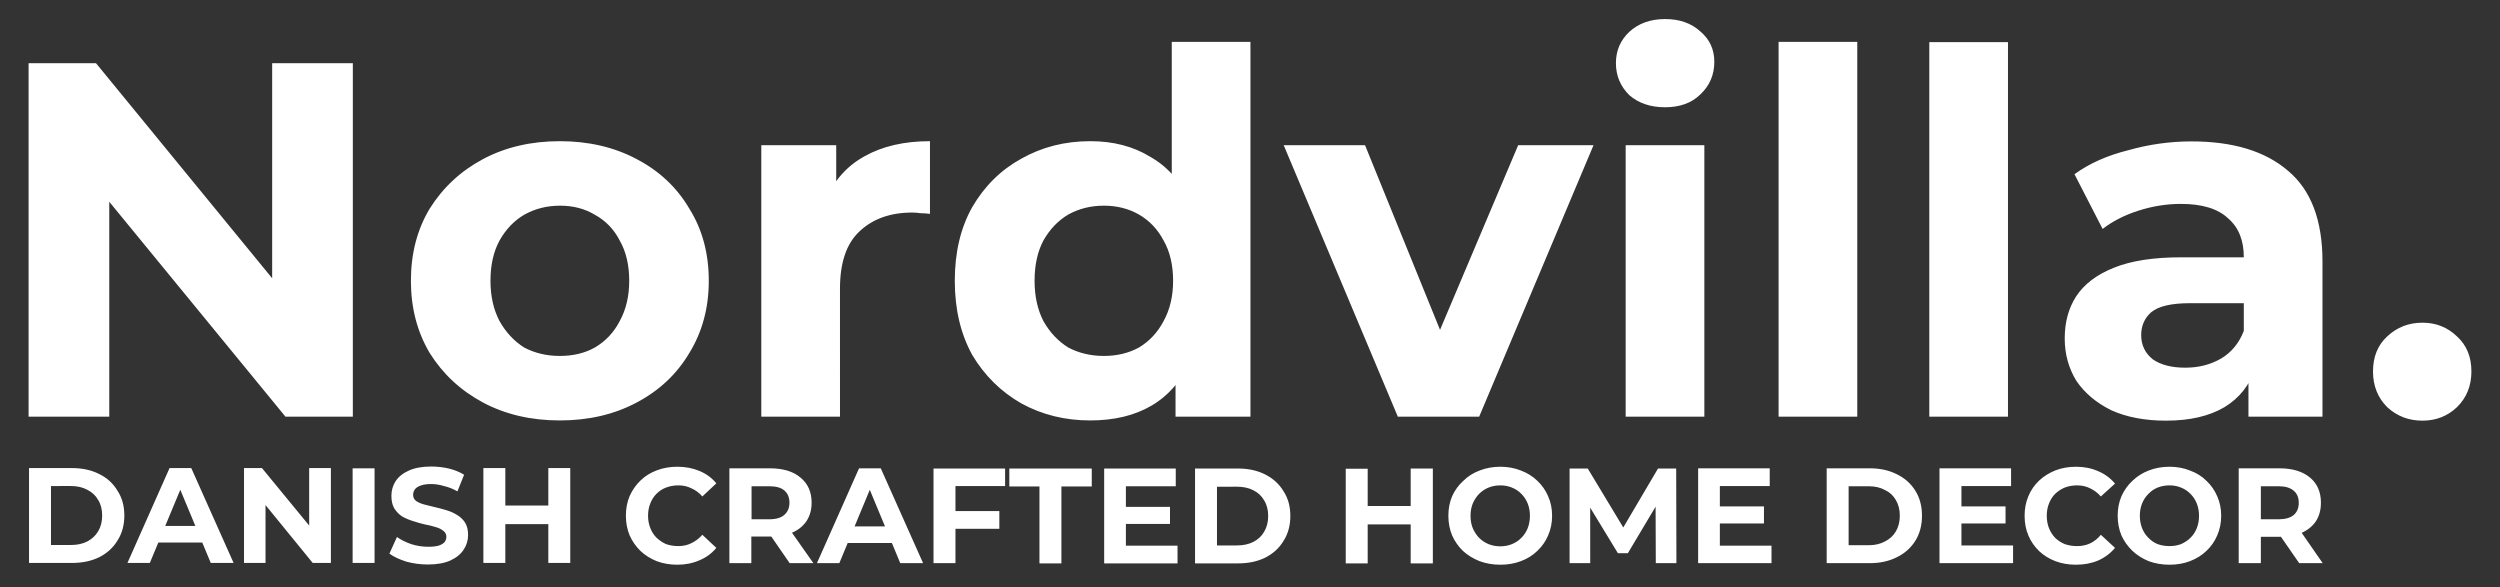 <svg height="265" width="1128" viewBox="0 0 1128 265" xmlns="http://www.w3.org/2000/svg" version="1.2">
	<rect x="0" y="0" width="1128" height="265" fill="#333333" stroke="none"/>
	<style>
		.s0 { fill: #ffffff } 
	</style>
	<path d="m49.3 188h-36.4v-159.5h30.4l94.2 115h-14.7v-115h36.4v159.5h-30.4l-94.2-114.9h14.7zm203.3 1.7q-19.5 0-34.7-8.1-15.1-8.1-24-22.3-8.5-14.3-8.5-32.6 0-18.5 8.5-32.6 9-14.3 24-22.3 15.2-8.1 34.7-8.1 19.5 0 34.7 8.1 15.3 8 23.7 22.3 8.8 14 8.8 32.6 0 18.3-8.8 32.6-8.4 14.2-23.7 22.3-15.2 8.1-34.7 8.1zm0-29.1q9 0 15.8-3.8 7.3-4.3 11.2-11.9 4.3-7.8 4.3-18.2 0-10.7-4.3-18.2-3.9-7.6-11.2-11.6-6.8-4.1-15.7-4.1-8.9 0-16.2 4.1-6.8 4-11.1 11.6-4.1 7.5-4.1 18.2 0 10.4 4.1 18.2 4.3 7.6 11.1 11.9 7.2 3.8 16.1 3.8zm126.4 27.4h-35.5v-122.5h33.8v34.7l-4.6-10.1q5.4-13 17.4-19.6 12.1-6.8 29.5-6.8v32.8q-2.3-0.3-4.2-0.3-1.9-0.3-3.8-0.3-14.8 0-23.8 8.5-8.8 8.2-8.8 25.8zm112.9 1.7q-17.1 0-31.1-7.7-13.8-7.9-22.1-21.8-7.9-14.3-7.9-33.5 0-19.3 7.9-33.3 8.3-14.2 22.1-21.8 14-7.9 31.1-7.9 15.6 0 27 7 11.8 6.6 18.2 20.7 6.5 13.7 6.5 35.3 0 21.4-6.2 35.5-6.2 14-17.8 20.8-11.4 6.7-27.7 6.7zm6.2-29.1q8.8 0 15.8-3.8 7.1-4.3 11.1-11.9 4.3-7.8 4.3-18.2 0-10.7-4.3-18.2-4-7.6-11.1-11.7-7-4-15.8-4-8.9 0-16.1 4-6.9 4.1-11.2 11.7-4 7.5-4 18.2 0 10.4 4 18.2 4.3 7.6 11.2 11.9 7.2 3.8 16.1 3.8zm66.1 27.4h-33.8v-25.1l0.6-36.4-2.3-36.3v-71.3h35.5zm103.2 0h-36.7l-51.5-122.5h36.7l42.8 105.4h-18.3l44.6-105.4h34zm101.6 0h-35.5v-122.5h35.5zm-17.7-139.6q-9.9 0-16.2-5.5-6-6-6-14.4 0-8.4 6-14.1 6.3-5.8 16.2-5.8 9.8 0 15.9 5.6 6.3 5.3 6.3 13.7 0 8.8-6.3 14.7-5.9 5.8-15.9 5.8zm86.7 139.6h-35.5v-169.1h35.5zm68 0h-35.5v-169h35.5zm141.9 0h-33.4v-23.9l-2.1-5.3v-42.8q0-11.4-7.1-17.5-6.9-6.5-21.3-6.5-9.7 0-19.3 3.1-9.3 3-16 8.2l-12.7-24.7q10.1-7.3 24.2-10.8 14.1-4 28.6-4 28.2 0 43.6 13.3 15.5 13 15.5 40.9zm-70.6 1.8q-14.3 0-24.7-4.7-10.1-5-15.7-13.2-5.3-8.6-5.3-19.2 0-10.9 5.1-18.9 5.5-8.4 17.1-13 11.6-4.7 30.3-4.7h32.4v20.7h-28.4q-12.6 0-17.5 4.1-4.5 4-4.5 10.3 0 6.7 5.2 10.9 5.4 3.8 14.7 3.8 9 0 16.1-4.1 7.1-4.2 10.3-12.5l5.3 16.5q-3.8 11.7-14 17.9-10.3 6.1-26.4 6.1zm115.7 0q-9.3 0-15.9-6.1-6.4-6.4-6.4-16.1 0-9.9 6.4-15.8 6.6-6.2 15.9-6.2 9.2 0 15.6 6.2 6.5 5.9 6.5 15.8 0 9.7-6.5 16.1-6.4 6.1-15.6 6.1z" aria-label="Nordvilla." class="s0" id="Nordvilla."></path>
	<path d="m32.5 254h-19.4v-42.8h19.4q7 0 12.3 2.7 5.3 2.6 8.2 7.5 3.1 4.7 3.1 11.2 0 6.5-3.1 11.3-2.9 4.8-8.2 7.5-5.3 2.6-12.3 2.6zm-9.5-34.7v26.6h9q4.3 0 7.4-1.6 3.2-1.7 4.9-4.6 1.8-3 1.8-7.1 0-4.1-1.8-7-1.7-3-4.9-4.6-3.1-1.7-7.4-1.7zm44.6 34.7h-10.1l19-42.8h9.8l19.1 42.8h-10.3l-15.7-37.7h3.9zm26.7-9.2h-27.3l2.6-7.5h22.1zm25.5 9.2h-9.7v-42.8h8.1l25.3 30.8h-4v-30.8h9.8v42.8h-8.2l-25.2-30.9h3.9zm49.2 0h-9.9v-42.7h9.9zm24.1 0.7q-5.1 0-9.8-1.3-4.7-1.5-7.6-3.6l3.4-7.5q2.7 1.9 6.4 3.2 3.8 1.2 7.7 1.2 2.9 0 4.7-0.5 1.8-0.6 2.7-1.6 0.8-1.1 0.8-2.4 0-1.7-1.4-2.7-1.3-1.1-3.5-1.7-2.2-0.7-4.9-1.2-2.6-0.6-5.3-1.5-2.6-0.8-4.9-2.1-2.1-1.4-3.5-3.6-1.3-2.2-1.3-5.7 0-3.6 1.9-6.6 2-3 6-4.8 4-1.8 10.1-1.8 4 0 7.9 0.9 4 1 6.9 2.8l-3 7.5q-3-1.7-6.1-2.4-2.9-0.9-5.8-0.9-2.9 0-4.7 0.7-1.8 0.6-2.6 1.7-0.8 1.1-0.8 2.5 0 1.7 1.3 2.7 1.4 1 3.6 1.6 2.2 0.6 4.8 1.2 2.7 0.6 5.3 1.4 2.7 0.8 4.9 2.2 2.2 1.3 3.6 3.5 1.3 2.2 1.3 5.5 0 3.6-2 6.6-1.9 3-6 4.9-4 1.8-10.1 1.8zm64.2-0.7h-9.9v-42.8h9.9zm-29.3 0h-9.9v-42.8h9.9zm20.1-17.5h-20.9v-8.4h20.9zm57.5 18.3q-5 0-9.3-1.6-4.2-1.7-7.3-4.6-3.1-3-4.9-7-1.7-4.1-1.7-8.9 0-4.9 1.7-8.9 1.8-4 4.9-7 3.1-3 7.4-4.6 4.2-1.6 9.2-1.6 5.5 0 10 1.9 4.6 1.9 7.6 5.6l-6.3 5.9q-2.2-2.5-5-3.7-2.6-1.3-5.8-1.3-3 0-5.6 1-2.4 0.9-4.3 2.8-1.8 1.8-2.8 4.4-1 2.4-1 5.5 0 3 1 5.5 1 2.6 2.8 4.4 1.9 1.8 4.3 2.9 2.6 0.9 5.6 0.9 3.2 0 5.8-1.3 2.8-1.3 5-3.8l6.3 5.9q-3 3.7-7.6 5.6-4.5 2-10 2zm33.4-0.7h-9.9v-42.8h18.2q9 0 13.9 4.2 5 4.1 5 11.3 0 4.8-2.3 8.3-2.3 3.4-6.4 5.2-4.2 1.8-10 1.8h-12.9l4.4-4.3zm28 0h-10.7l-10.7-15.5h10.5zm-27.9-39.4v24.2l-4.5-4.6h12.5q4.6 0 6.8-2 2.3-2 2.3-5.5 0-3.5-2.3-5.5-2.2-1.9-6.8-1.9h-12.5zm39.6 39.4h-10.1l19-42.8h9.8l19.1 42.8h-10.3l-15.7-37.8h3.9zm26.7-9.1h-27.3l2.6-7.5h22.1zm25.7 9.1h-9.9v-42.7h32.3v7.9h-22.4zm19.8-15.5h-20.6v-8h20.6zm28 15.6h-9.9v-34.7h-13.6v-8.1h37.2v8.1h-13.7zm52.4 0h-33.1v-42.8h32.3v8h-22.5v26.8h23.3zm-3.4-17.8h-20.6v-7.7h20.6zm30.7 17.8h-19.4v-42.8h19.4q7 0 12.3 2.7 5.3 2.7 8.2 7.5 3.1 4.7 3.1 11.2 0 6.5-3.1 11.3-2.9 4.8-8.2 7.5-5.3 2.6-12.3 2.6zm-9.5-34.6v26.5h9q4.3 0 7.4-1.6 3.2-1.6 4.9-4.6 1.8-3 1.8-7.1 0-4.1-1.8-7-1.7-3-4.9-4.6-3.1-1.6-7.4-1.6zm97.4 34.6h-10v-42.8h10zm-29.4 0h-9.9v-42.7h9.9zm20.2-17.6h-20.9v-8.3h20.9zm39.7 18.2q-5.1 0-9.4-1.6-4.3-1.7-7.5-4.6-3.1-3-4.9-7-1.7-4.1-1.7-8.9 0-4.8 1.7-8.8 1.8-4 5-6.9 3.1-3.1 7.4-4.7 4.3-1.7 9.3-1.7 5.1 0 9.3 1.7 4.3 1.6 7.4 4.6 3.2 3 4.9 7 1.8 4 1.8 8.8 0 4.8-1.8 8.9-1.7 4-4.9 7-3.1 3-7.4 4.6-4.2 1.6-9.2 1.6zm-0.1-8.3q2.9 0 5.3-1 2.5-1 4.3-2.9 1.8-1.8 2.8-4.3 1-2.5 1-5.6 0-3-1-5.5-1-2.5-2.8-4.3-1.8-1.9-4.3-2.9-2.4-1-5.3-1-2.8 0-5.3 1-2.4 1-4.3 2.9-1.7 1.8-2.8 4.3-1 2.5-1 5.5 0 3.1 1 5.6 1.1 2.5 2.8 4.3 1.9 1.9 4.3 2.9 2.5 1 5.3 1zm40.6 7.6h-9.3v-42.7h8.2l18.2 30.2h-4.3l17.8-30.2h8.2l0.1 42.7h-9.3l-0.1-28.5h1.8l-14.3 24h-4.5l-14.6-24h2.1zm81.8 0h-33.1v-42.8h32.3v8h-22.5v26.9h23.3zm-3.4-17.9h-20.6v-7.7h20.6zm47.7 17.9h-19.4v-42.8h19.4q7 0 12.3 2.7 5.3 2.6 8.3 7.4 3 4.8 3 11.3 0 6.5-3 11.3-3 4.8-8.3 7.4-5.3 2.7-12.3 2.7zm-9.5-34.7v26.6h9.1q4.2 0 7.3-1.7 3.2-1.6 4.9-4.5 1.8-3.1 1.8-7.1 0-4.1-1.8-7.1-1.7-3-4.9-4.5-3.1-1.7-7.3-1.7zm74.2 34.7h-33.2v-42.8h32.3v8h-22.4v26.8h23.3zm-3.4-17.9h-20.6v-7.7h20.6zm31.7 18.6q-4.9 0-9.2-1.6-4.2-1.6-7.3-4.5-3.2-3.1-4.9-7.1-1.7-4-1.7-8.9 0-4.8 1.7-8.8 1.7-4.1 4.9-7.1 3.1-2.9 7.4-4.6 4.2-1.6 9.2-1.6 5.5 0 10 2 4.5 1.9 7.6 5.6l-6.4 5.8q-2.1-2.4-4.9-3.7-2.6-1.3-5.8-1.3-3 0-5.6 1-2.4 1-4.3 2.8-1.8 1.8-2.8 4.4-1 2.5-1 5.5 0 3.1 1 5.6 1 2.5 2.8 4.4 1.9 1.8 4.3 2.8 2.6 0.9 5.6 0.9 3.2 0 5.8-1.2 2.8-1.3 4.9-3.9l6.4 5.9q-3.1 3.7-7.6 5.7-4.5 1.9-10.1 1.9zm42.3 0q-5.1 0-9.4-1.6-4.2-1.7-7.4-4.7-3.1-3-4.9-6.9-1.7-4.1-1.7-8.9 0-4.8 1.7-8.8 1.8-4 4.9-6.9 3.2-3.1 7.4-4.7 4.3-1.7 9.4-1.7 5 0 9.2 1.7 4.4 1.6 7.4 4.6 3.2 3 4.9 7 1.8 4 1.8 8.8 0 4.8-1.8 8.9-1.7 4-4.9 7-3 2.9-7.4 4.6-4.2 1.6-9.2 1.6zm0-8.4q2.8 0 5.2-0.9 2.5-1.1 4.3-2.9 1.8-1.8 2.8-4.3 1-2.5 1-5.6 0-3-1-5.5-1-2.5-2.8-4.3-1.8-1.9-4.3-2.9-2.4-1-5.2-1-2.9 0-5.4 1-2.4 1-4.2 2.9-1.8 1.8-2.8 4.3-1 2.5-1 5.5 0 3 1 5.6 1 2.5 2.8 4.3 1.8 1.9 4.2 2.9 2.5 0.9 5.4 0.9zm41.2 7.7h-10v-42.8h18.3q8.9 0 13.9 4.2 4.9 4.1 4.9 11.3 0 4.8-2.2 8.3-2.3 3.4-6.4 5.3-4.2 1.8-10 1.8h-13l4.5-4.3zm27.9 0h-10.6l-10.8-15.6h10.6zm-27.9-39.4v24.3l-4.5-4.7h12.5q4.5 0 6.8-1.9 2.3-2 2.3-5.5 0-3.6-2.3-5.5-2.3-2-6.8-2h-12.5z" aria-label="DANISH CRAFTED HOME DECOR" class="s0" id="DANISH CRAFTED HOME DECOR"></path>
</svg>